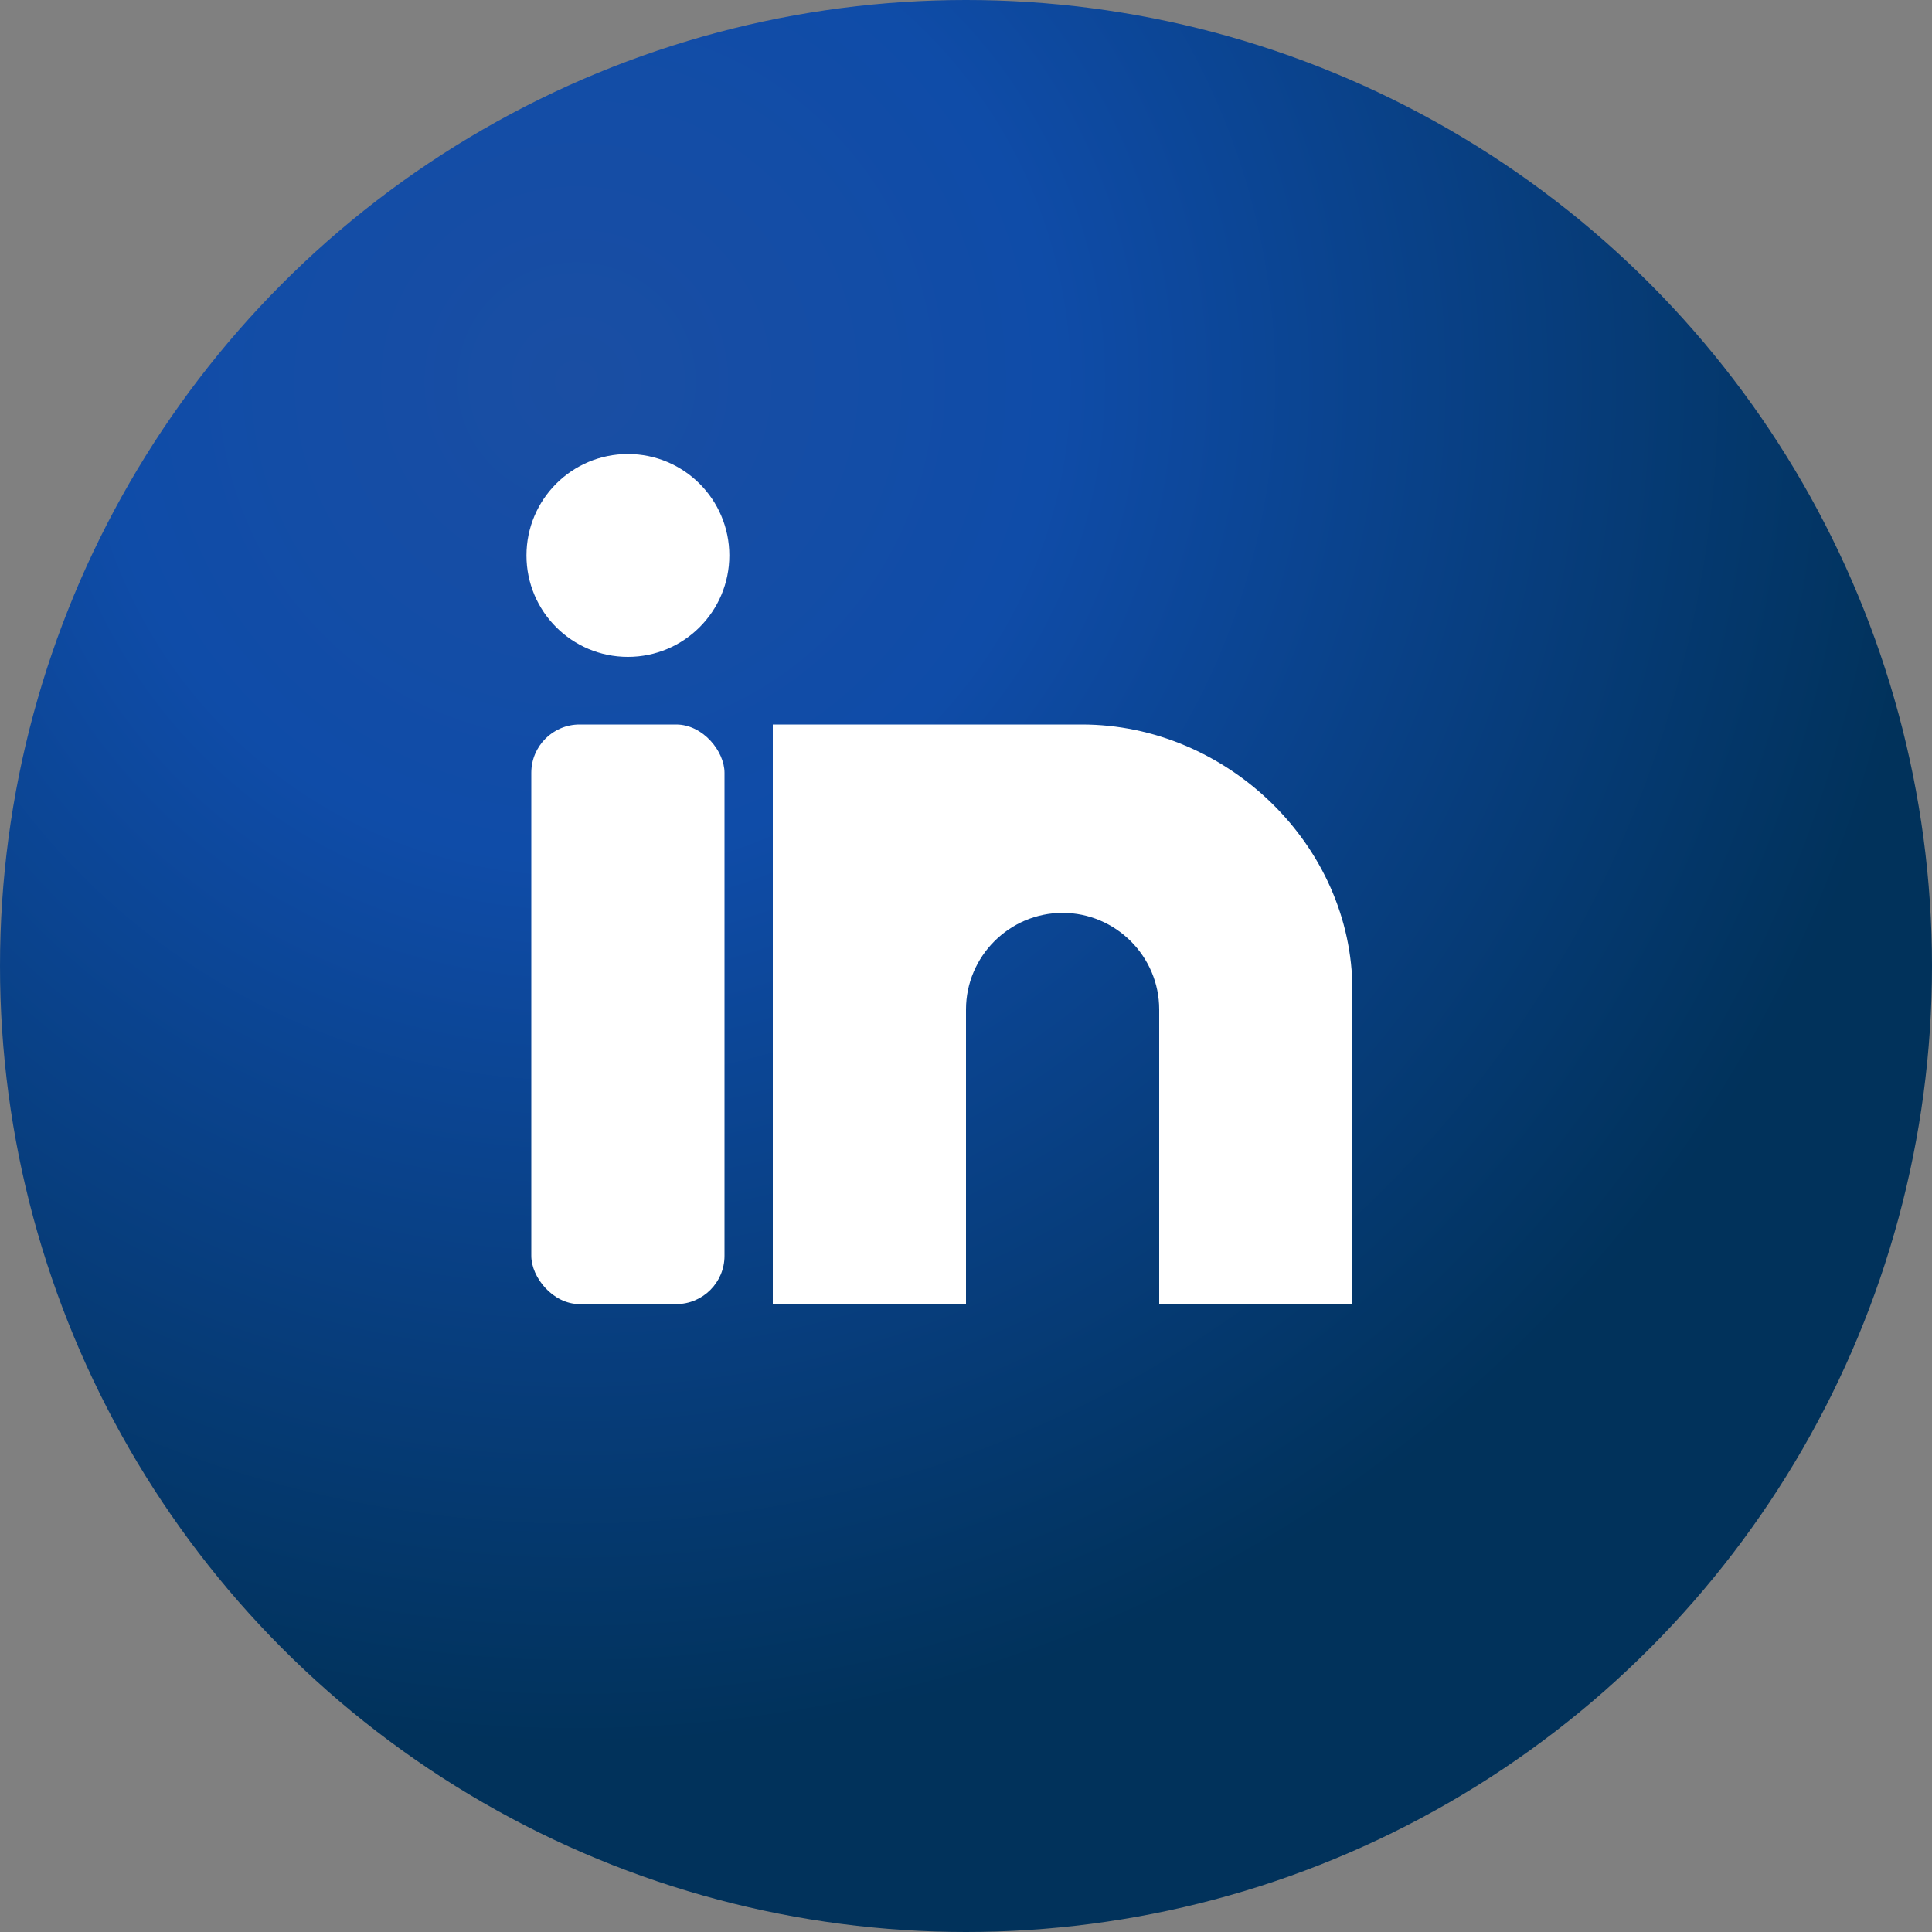 <!--?xml version="1.0" encoding="UTF-8"?-->
<svg width="40" height="40" viewBox="0 0 40 40" xmlns="http://www.w3.org/2000/svg">
  <rect x="0" y="0" width="40" height="40" fill="#808080" stroke="none"/>
  <defs>
    <radialGradient id="gradLinkedIn" cx="30%" cy="20%" r="70%">
      <stop offset="0%" stop-color="#1a4ea3"></stop>
      <stop offset="35%" stop-color="#0f4ca8"></stop>
      <stop offset="100%" stop-color="#01325b"></stop>
    </radialGradient>
  </defs>

  <!-- Hintergrundkreis im PMDeers-Blau -->
  <circle cx="20" cy="20" r="20" fill="url(#gradLinkedIn)"></circle>

  <!-- LinkedIn-Glyph (vereinfachtes "in") -->
  <!-- Linker Balken -->
  <rect x="11" y="15" width="4" height="12" rx="1" fill="#ffffff"></rect>

  <!-- Kopf / Punkt -->
  <circle cx="13" cy="11.5" r="2.1" fill="#ffffff"></circle>

  <!-- Rechter "in"-Teil -->
  <path d="M19 15h3.4c3 0 5.6 2.5 5.6 5.5V27h-4v-6.1c0-1.1-0.9-2-2-2s-2 0.9-2 2V27h-4V15h3z" fill="#ffffff"></path>
</svg>
